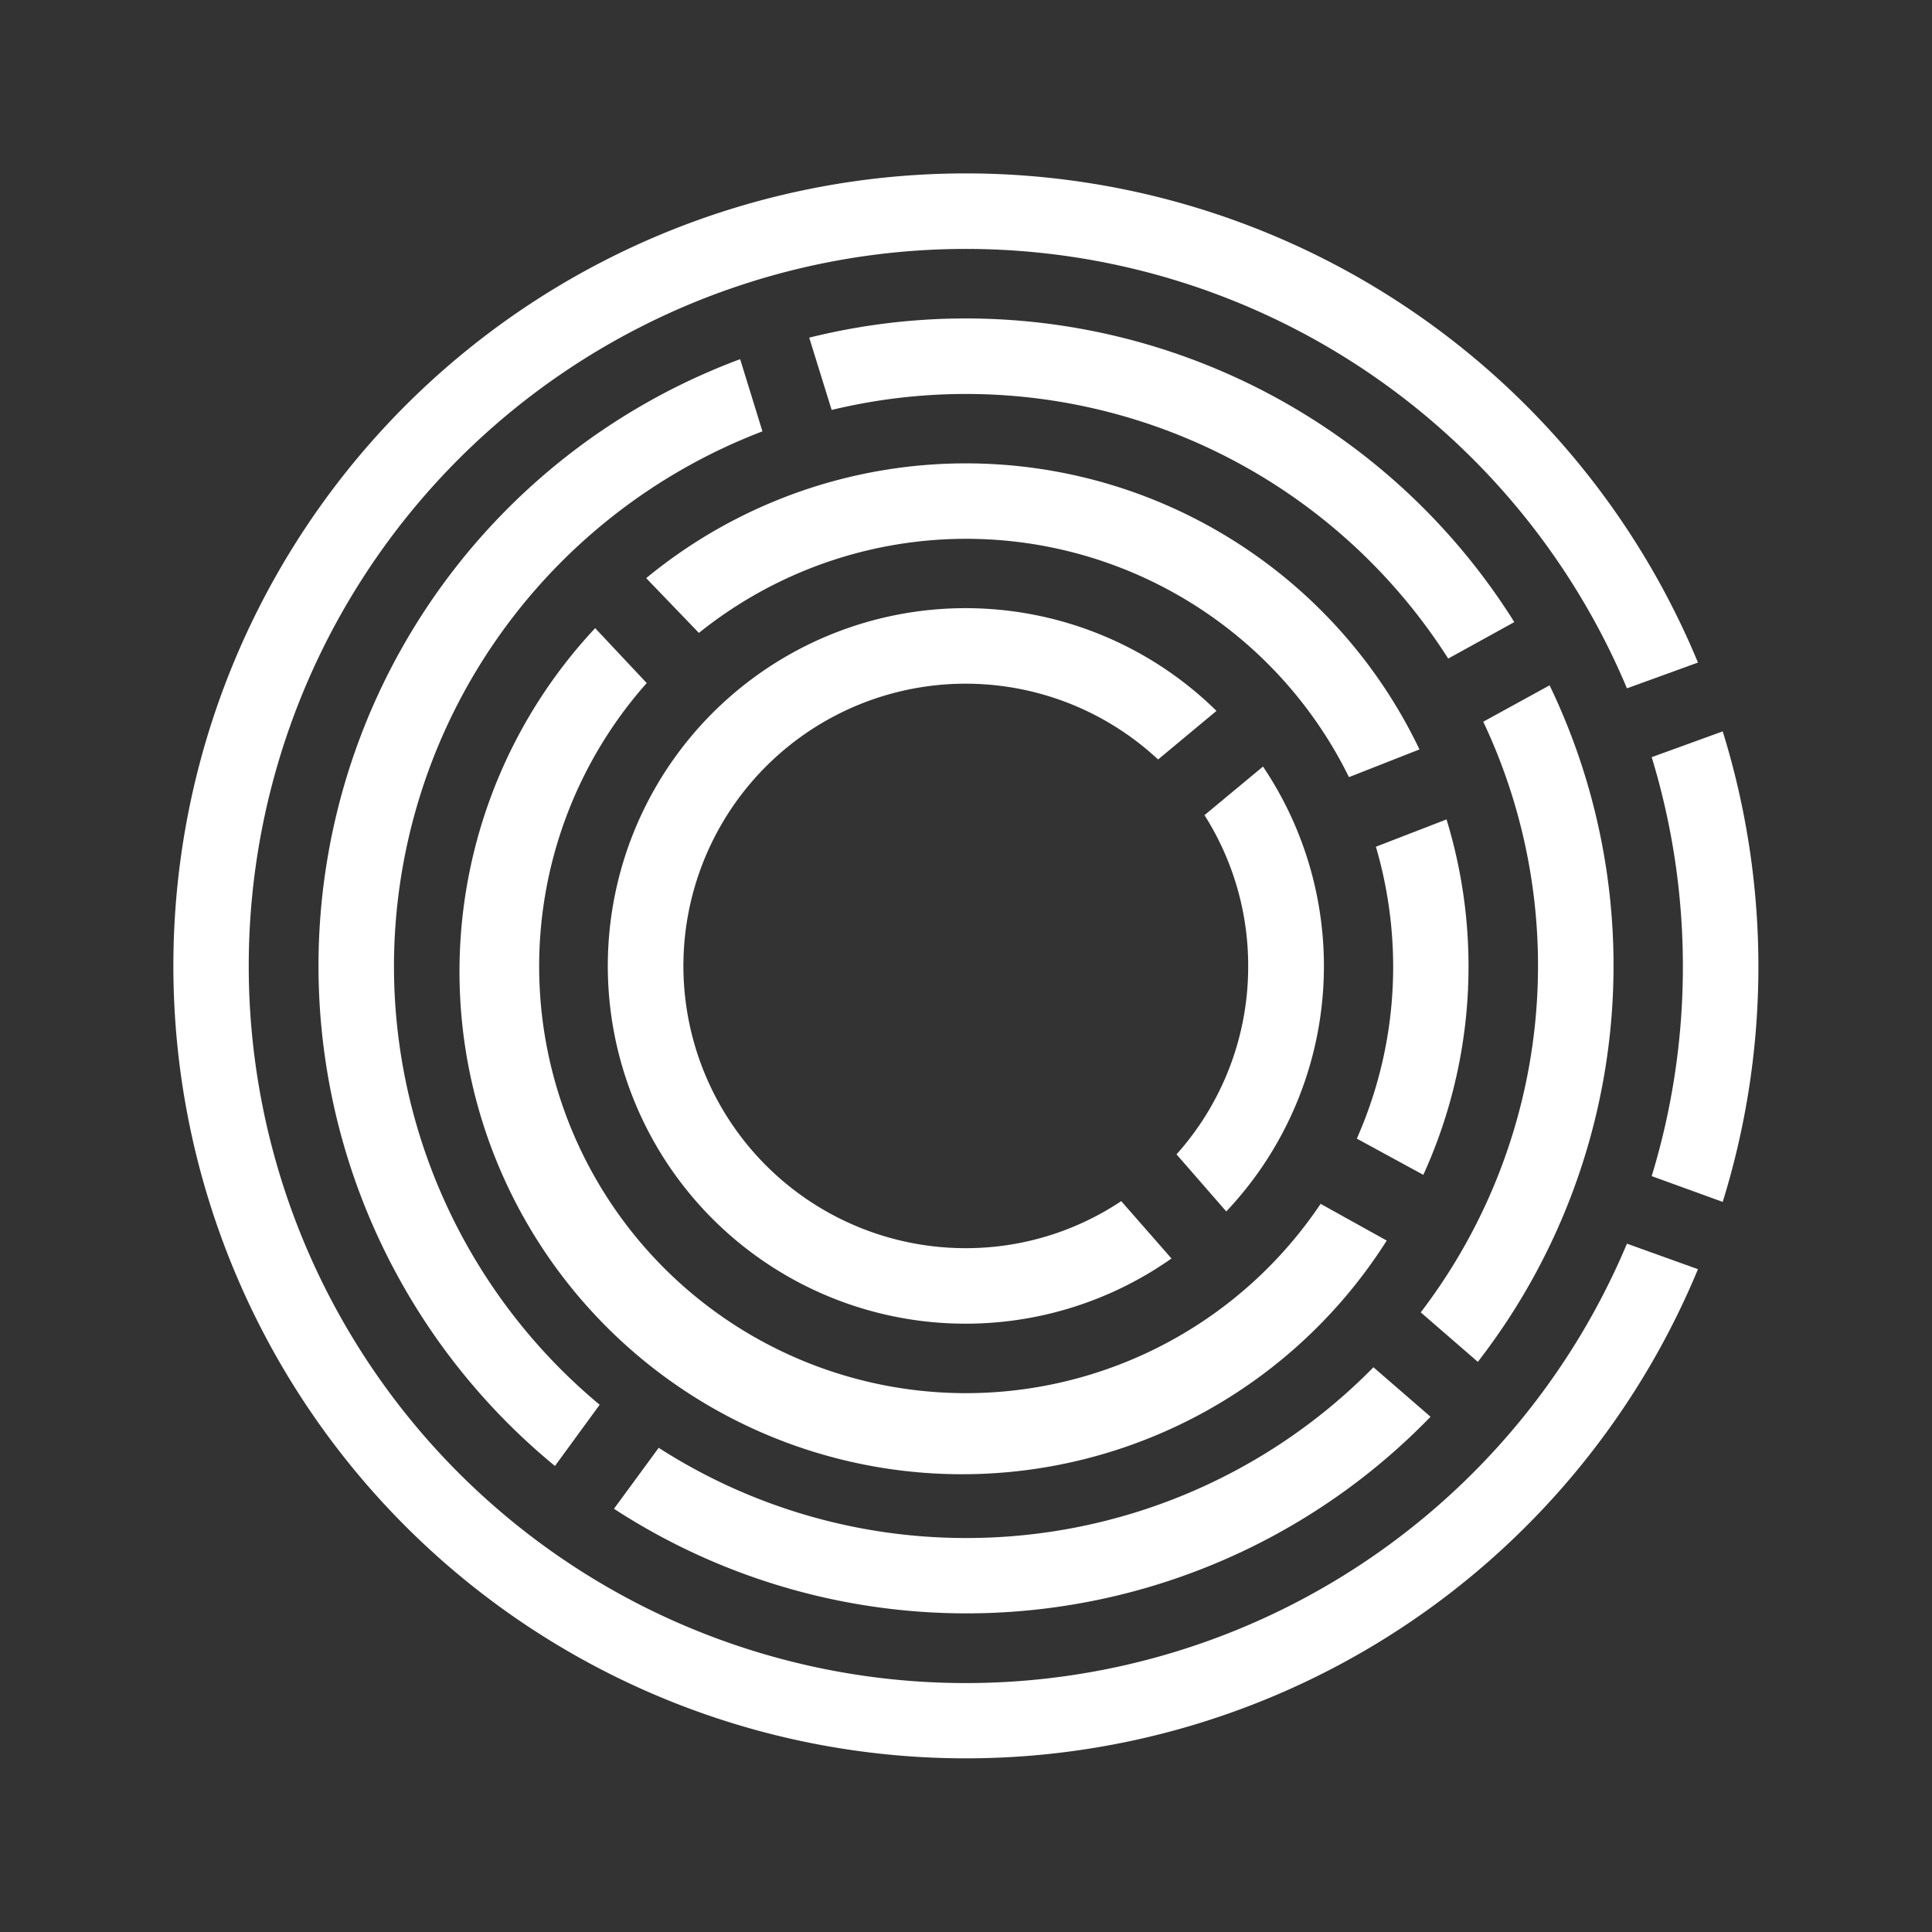 <svg xmlns="http://www.w3.org/2000/svg" viewBox="0 0 149.91 149.91"><rect x="0" y="0" width="149.91" height="149.91" fill="#333333" stroke="none"/><defs><style>.cls-1{fill:#fff;}.cls-2{fill:none;}</style></defs><g id="Layer_2" data-name="Layer 2"><g id="Logos"><path class="cls-1" d="M117.5,48.27A50.23,50.23,0,0,0,62.79,26.2l1.74,5.61A44.37,44.37,0,0,1,112.37,51.1Z"/><path class="cls-1" d="M120.23,53.18,115.09,56a44.3,44.3,0,0,1-4.85,45.83l4.43,3.84a50.15,50.15,0,0,0,5.56-52.51Z"/><path class="cls-1" d="M30.57,75A44.46,44.46,0,0,1,59.16,33.47l-1.73-5.6a50.22,50.22,0,0,0-14.37,85.88L46.53,109A44.28,44.28,0,0,1,30.57,75Z"/><path class="cls-1" d="M75,119.34a44.08,44.08,0,0,1-23.89-7l-3.47,4.73A50.13,50.13,0,0,0,111,109.93l-4.43-3.84A44.25,44.25,0,0,1,75,119.34Z"/><path class="cls-1" d="M130.58,75a55.58,55.58,0,0,1-2.42,16.26l5.51,2a61.54,61.54,0,0,0,0-36.51l-5.51,2A55.56,55.56,0,0,1,130.58,75Z"/><path class="cls-1" d="M126.24,96.5a55.64,55.64,0,1,1,0-43.09l5.51-2a61.49,61.49,0,1,0,0,47.07Z"/><path class="cls-1" d="M96.85,75a21.81,21.81,0,0,1-5.56,14.57L95.15,94A27.71,27.71,0,0,0,98,59.48l-4.54,3.77A21.77,21.77,0,0,1,96.85,75Z"/><path class="cls-1" d="M87,93.2A21.7,21.7,0,0,1,75,96.85,21.9,21.9,0,1,1,89.86,58.93l4.53-3.77A27.76,27.76,0,1,0,90.9,97.65Z"/><path class="cls-1" d="M54.23,49.11A33.1,33.1,0,0,1,104.67,60.3l5.47-2.15a39,39,0,0,0-60-13.29Z"/><path class="cls-1" d="M75,108.1A33.12,33.12,0,0,1,50.18,53l-4-4.26A39,39,0,1,0,107.6,96.26l-5.13-2.85A33.15,33.15,0,0,1,75,108.1Z"/><path class="cls-1" d="M108.1,75a32.89,32.89,0,0,1-2.82,13.35l5.16,2.81a39,39,0,0,0,1.8-27.58l-5.48,2.12A33.19,33.19,0,0,1,108.1,75Z"/><rect class="cls-2" width="149.91" height="149.91"/></g></g></svg>